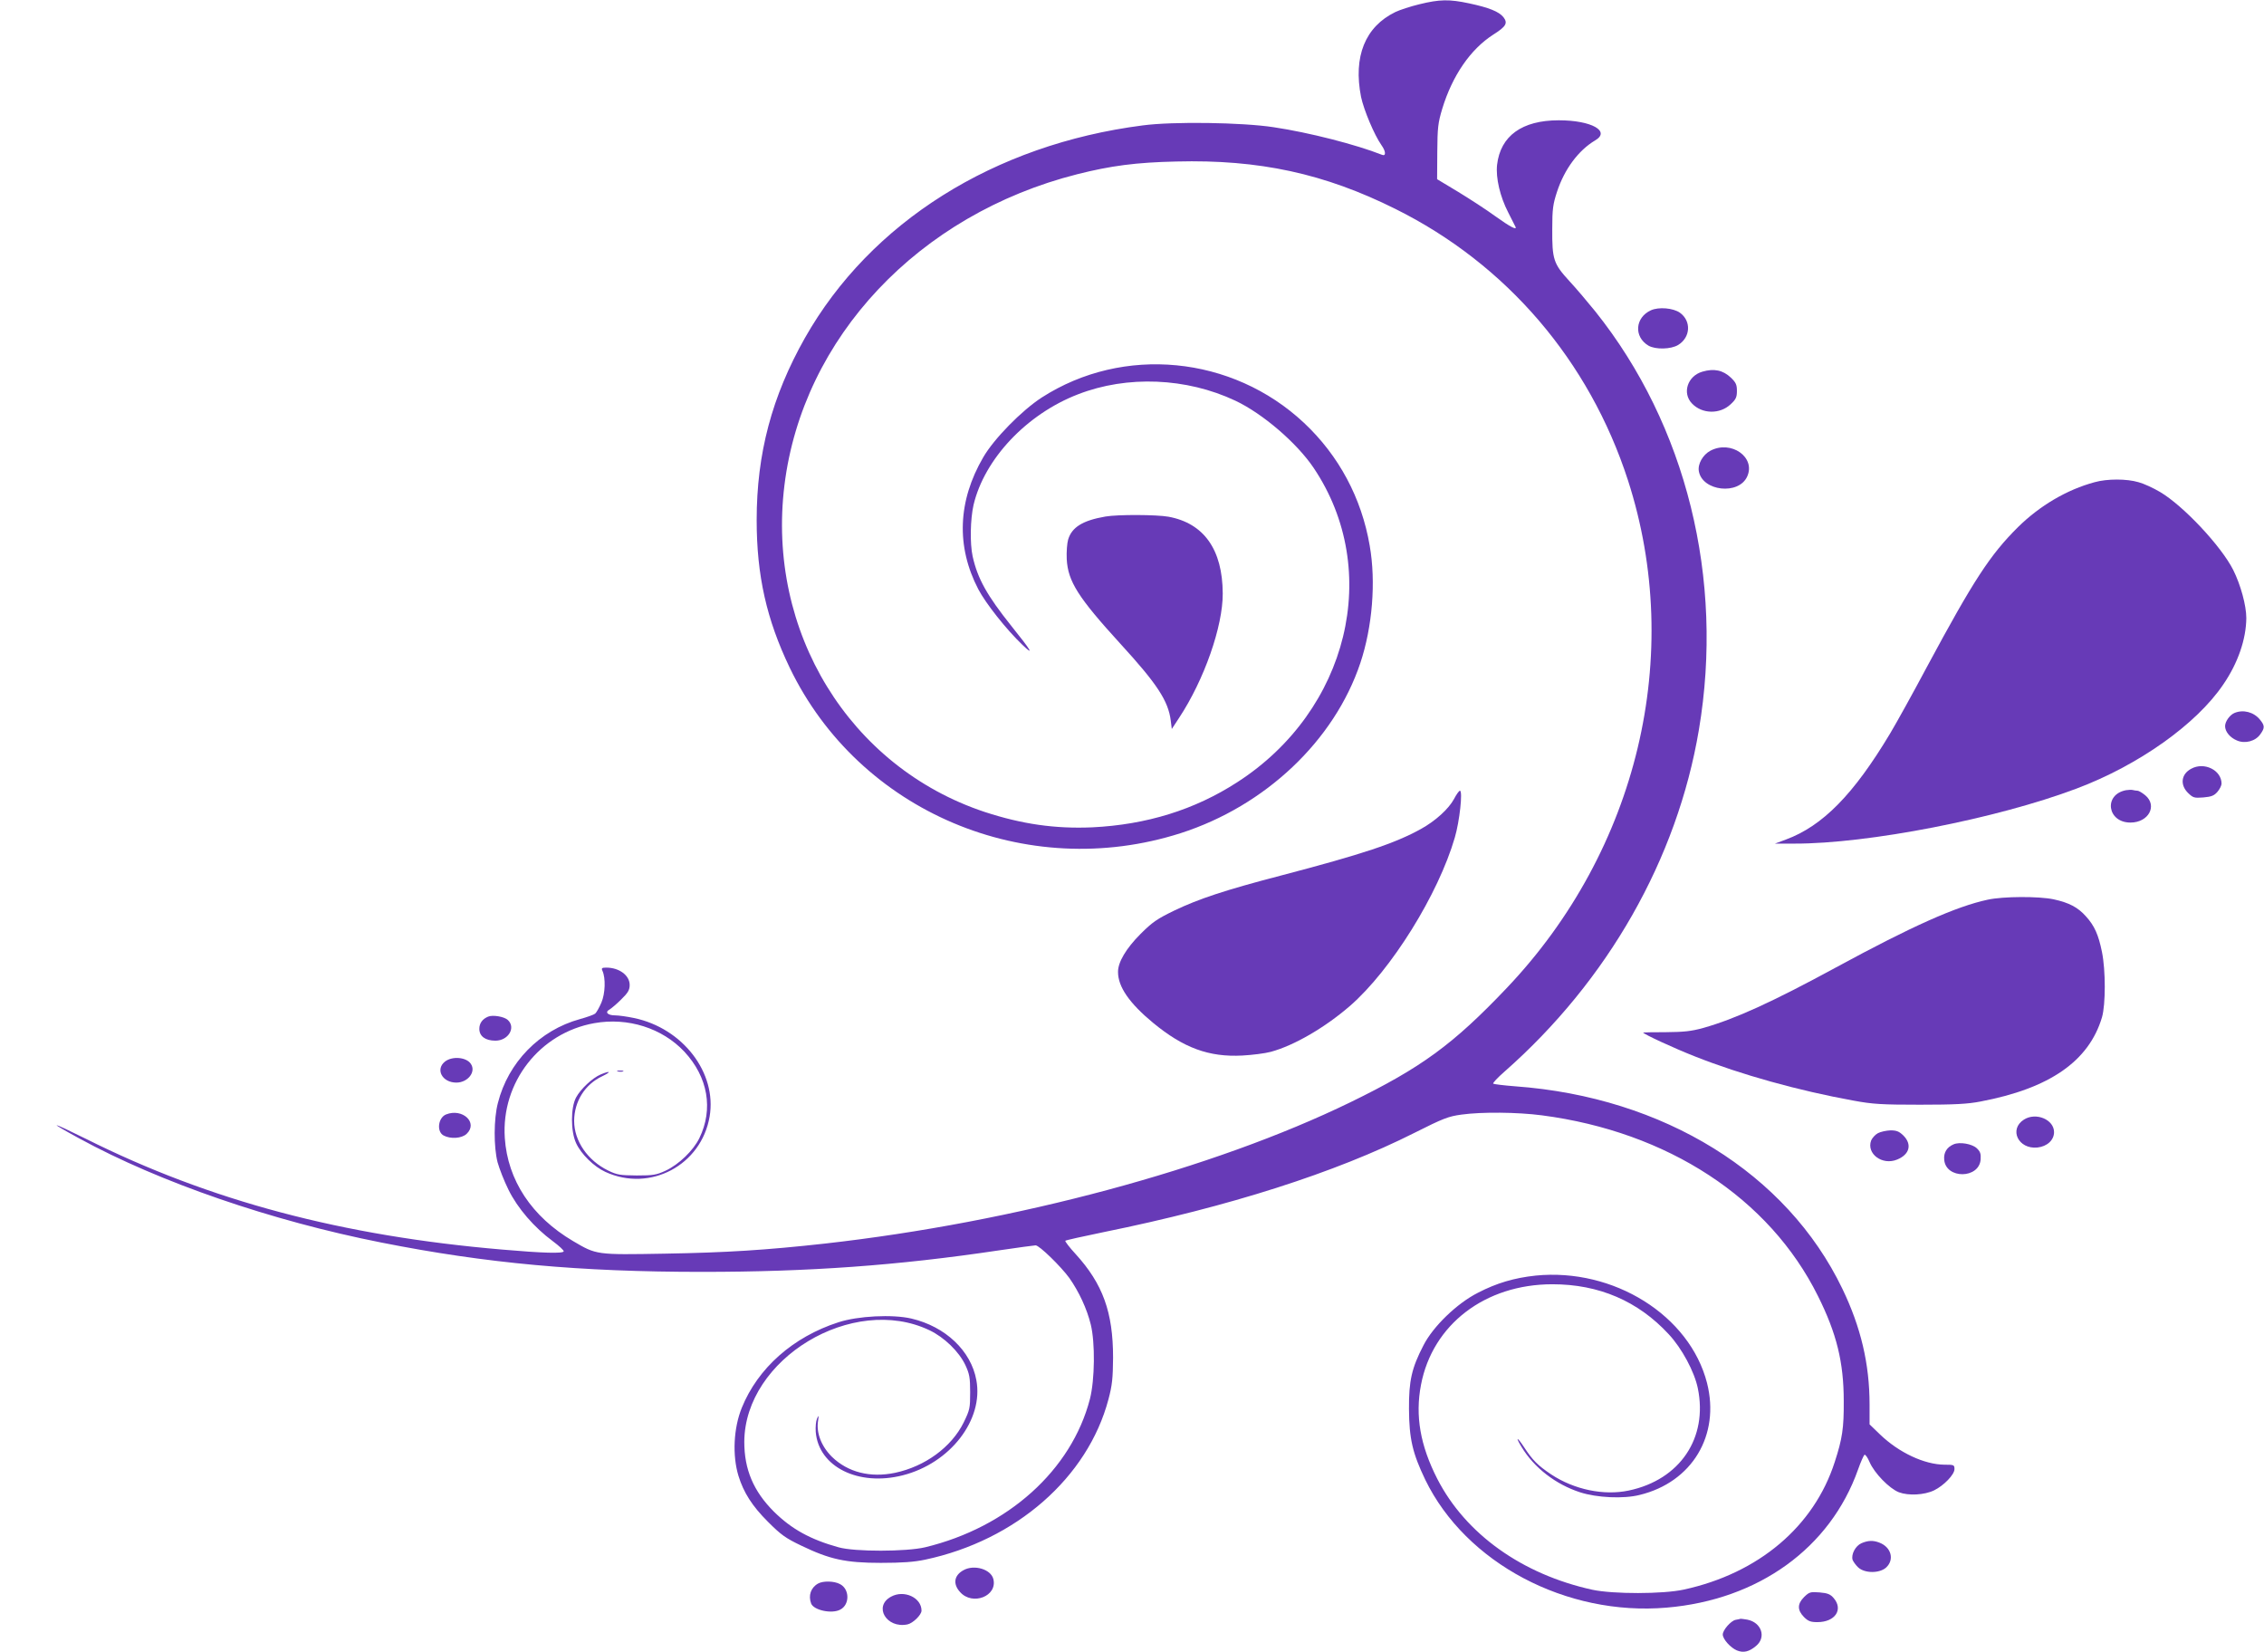 <?xml version="1.0" standalone="no"?>
<!DOCTYPE svg PUBLIC "-//W3C//DTD SVG 20010904//EN"
 "http://www.w3.org/TR/2001/REC-SVG-20010904/DTD/svg10.dtd">
<svg version="1.0" xmlns="http://www.w3.org/2000/svg"
 width="1280pt" height="934pt" viewBox="0 0 1280 934"
 preserveAspectRatio="xMidYMid meet">
<g transform="translate(0,934) scale(0.1,-0.1)"
fill="#673ab7" stroke="none">
<path d="M8025 9316 c-50 -12 -111 -32 -136 -44 -171 -83 -239 -252 -194 -480
16 -75 75 -215 115 -272 26 -36 27 -65 3 -55 -144 57 -411 126 -613 156 -177
27 -568 33 -740 10 -840 -108 -1538 -547 -1909 -1201 -187 -331 -273 -654
-273 -1030 0 -314 56 -562 187 -835 392 -814 1337 -1214 2210 -935 479 154
869 523 1016 962 68 204 89 458 53 663 -46 270 -175 510 -371 694 -406 381
-1023 440 -1483 144 -114 -74 -270 -233 -331 -338 -144 -247 -154 -504 -28
-746 42 -80 158 -227 249 -314 70 -67 51 -34 -61 105 -139 174 -192 269 -220
395 -16 74 -13 210 5 290 61 260 300 514 591 626 278 108 613 94 889 -36 155
-73 348 -239 443 -380 390 -580 197 -1372 -432 -1777 -241 -156 -513 -240
-820 -255 -210 -9 -397 18 -608 87 -765 254 -1234 1020 -1132 1847 103 835
759 1531 1655 1758 190 48 333 67 561 72 468 12 837 -68 1238 -268 628 -312
1096 -858 1315 -1534 319 -987 56 -2090 -685 -2870 -304 -320 -484 -451 -884
-646 -777 -378 -1895 -678 -2971 -799 -334 -37 -558 -51 -905 -57 -391 -7
-386 -7 -519 71 -234 138 -370 344 -386 583 -21 314 197 594 506 649 190 34
384 -28 509 -161 134 -144 165 -325 85 -489 -34 -70 -116 -149 -191 -184 -52
-24 -70 -27 -163 -27 -94 1 -111 3 -162 28 -116 57 -192 167 -192 281 1 110
61 206 159 252 54 26 46 33 -9 10 -47 -20 -113 -82 -139 -130 -31 -58 -31
-191 0 -258 28 -62 102 -134 166 -163 253 -116 542 38 589 313 42 247 -151
499 -427 557 -38 8 -87 15 -107 15 -42 0 -60 18 -32 33 10 6 40 31 66 57 39
38 48 54 48 82 0 54 -59 98 -132 98 -25 0 -29 -3 -22 -18 19 -41 16 -129 -6
-180 -12 -28 -28 -56 -35 -62 -7 -6 -46 -20 -86 -31 -229 -63 -406 -245 -464
-474 -24 -91 -24 -248 -2 -335 10 -36 37 -106 62 -156 51 -104 145 -213 251
-291 35 -26 63 -52 61 -57 -4 -13 -118 -10 -347 10 -905 77 -1654 276 -2354
626 -204 101 -222 103 -39 3 458 -250 1087 -466 1708 -589 595 -118 1124 -166
1815 -166 604 0 1105 36 1674 121 109 16 204 29 211 29 21 0 143 -119 191
-185 54 -77 99 -173 121 -263 25 -102 23 -312 -5 -421 -104 -401 -463 -725
-932 -838 -106 -25 -397 -26 -489 0 -159 44 -266 103 -366 202 -115 115 -167
238 -167 394 2 470 613 838 1047 631 84 -40 167 -121 203 -197 23 -50 27 -70
27 -154 0 -90 -2 -99 -37 -171 -69 -139 -218 -248 -388 -284 -140 -29 -266 3
-356 90 -59 58 -90 135 -79 203 5 34 4 35 -6 13 -6 -14 -9 -47 -7 -75 16 -197
241 -309 492 -245 268 68 458 314 416 538 -30 166 -175 303 -367 348 -107 25
-303 15 -413 -21 -257 -83 -455 -259 -546 -483 -47 -116 -54 -270 -19 -385 29
-94 77 -170 166 -259 75 -75 100 -93 190 -136 160 -77 249 -97 449 -97 121 0
188 5 250 18 514 109 920 464 1037 907 21 79 25 118 26 235 0 257 -58 417
-212 586 -35 38 -61 72 -58 75 3 3 101 25 218 49 705 143 1310 336 1756 561
163 82 192 93 265 103 115 16 317 14 455 -4 712 -93 1286 -468 1561 -1021 106
-212 146 -376 146 -594 1 -153 -8 -213 -51 -345 -117 -364 -430 -629 -853
-721 -118 -26 -400 -26 -517 -1 -397 87 -717 315 -877 627 -96 188 -126 356
-92 532 65 340 362 568 743 568 263 0 484 -95 657 -282 75 -80 146 -213 165
-306 58 -281 -101 -517 -390 -578 -141 -30 -309 5 -439 91 -76 51 -105 80
-154 155 -39 59 -50 60 -14 1 71 -118 193 -212 331 -257 96 -31 246 -38 337
-15 297 72 456 338 381 633 -98 382 -528 651 -969 607 -121 -13 -220 -42 -326
-97 -119 -60 -254 -191 -308 -297 -67 -129 -83 -201 -82 -360 1 -168 20 -250
92 -400 229 -471 797 -772 1365 -723 519 44 925 337 1082 781 15 43 32 80 36
83 5 3 18 -15 29 -41 27 -63 112 -150 166 -171 54 -20 143 -16 199 11 55 27
115 89 115 120 0 24 -3 25 -57 25 -113 1 -257 68 -364 171 l-59 57 0 112 c0
229 -49 437 -154 655 -314 652 -1010 1083 -1849 1144 -65 5 -121 12 -125 15
-3 4 25 34 64 68 584 514 976 1202 1099 1932 144 854 -71 1722 -586 2366 -42
52 -108 130 -147 172 -89 97 -97 122 -96 293 0 113 4 141 27 211 42 128 121
234 215 290 90 52 -20 114 -205 114 -208 0 -330 -88 -349 -252 -8 -74 17 -180
63 -269 21 -41 39 -77 41 -81 10 -21 -28 -2 -113 59 -52 38 -148 100 -212 139
l-118 71 1 154 c1 137 4 164 28 244 57 187 159 336 288 419 73 46 84 65 58 99
-25 31 -81 54 -194 78 -112 24 -167 23 -281 -5z"/>
<path d="M9334 7586 c-90 -41 -98 -150 -14 -200 40 -23 127 -21 168 4 70 43
75 135 10 182 -38 27 -120 34 -164 14z"/>
<path d="M9625 7239 c-84 -24 -116 -121 -59 -180 57 -60 158 -62 219 -4 29 27
35 39 35 75 0 36 -6 48 -34 75 -45 43 -96 53 -161 34z"/>
<path d="M9670 6792 c-43 -23 -73 -76 -65 -117 21 -112 225 -135 273 -29 50
109 -91 208 -208 146z"/>
<path d="M11842 6614 c-156 -42 -309 -132 -433 -254 -157 -156 -250 -298 -512
-785 -82 -154 -177 -325 -210 -380 -207 -346 -382 -524 -590 -601 l-62 -23
110 0 c416 -1 1144 141 1595 311 351 132 678 364 830 589 83 121 129 256 130
375 0 71 -32 188 -74 272 -68 135 -283 364 -414 441 -37 22 -91 47 -121 55
-67 20 -178 20 -249 0z"/>
<path d="M6250 6420 c-128 -22 -190 -60 -211 -130 -6 -20 -10 -70 -8 -111 7
-126 64 -216 304 -479 207 -226 270 -322 284 -433 l6 -48 42 64 c141 214 247
516 246 702 -1 248 -106 397 -307 434 -67 12 -287 13 -356 1z"/>
<path d="M12634 5310 c-27 -11 -54 -48 -54 -75 0 -31 28 -65 67 -81 46 -20
105 -4 132 35 26 36 26 49 -2 83 -35 43 -94 58 -143 38z"/>
<path d="M12388 4994 c-56 -30 -64 -90 -18 -136 29 -28 35 -30 87 -26 46 4 61
10 80 32 13 15 23 36 23 46 0 76 -98 125 -172 84z"/>
<path d="M12020 4873 c-128 -24 -107 -183 25 -183 102 0 154 95 84 154 -17 14
-37 26 -44 26 -7 0 -19 2 -27 4 -7 2 -24 1 -38 -1z"/>
<path d="M8221 4824 c-30 -56 -104 -124 -187 -170 -146 -81 -328 -142 -794
-264 -314 -82 -462 -131 -600 -197 -99 -48 -125 -66 -192 -133 -81 -81 -128
-160 -127 -215 0 -84 65 -177 198 -287 172 -142 316 -195 505 -185 55 3 128
12 161 21 133 36 307 138 448 260 233 203 499 631 592 951 27 91 46 265 29
265 -5 0 -20 -21 -33 -46z"/>
<path d="M11238 4254 c-178 -38 -429 -150 -858 -383 -363 -197 -570 -291 -750
-342 -69 -19 -109 -23 -212 -24 -71 0 -128 -1 -128 -2 0 -8 175 -89 295 -136
258 -102 585 -193 895 -249 108 -20 159 -23 375 -23 196 0 270 4 342 18 391
74 613 228 687 476 21 72 21 266 0 369 -20 99 -43 149 -90 201 -46 52 -96 78
-183 97 -85 18 -286 17 -373 -2z"/>
<path d="M2760 3593 c-32 -13 -50 -37 -50 -69 0 -42 34 -67 91 -67 73 0 117
74 70 117 -20 19 -85 30 -111 19z"/>
<path d="M2516 3339 c-56 -44 -16 -119 64 -119 65 0 113 61 82 106 -25 38
-105 45 -146 13z"/>
<path d="M3493 3283 c9 -2 23 -2 30 0 6 3 -1 5 -18 5 -16 0 -22 -2 -12 -5z"/>
<path d="M2522 3040 c-45 -18 -55 -97 -14 -119 39 -21 102 -17 130 9 67 63
-23 147 -116 110z"/>
<path d="M11443 3011 c-87 -55 -32 -169 76 -158 55 6 94 42 94 87 0 71 -102
114 -170 71z"/>
<path d="M10617 2934 c-15 -8 -32 -27 -38 -41 -28 -75 63 -143 147 -108 71 29
85 86 35 136 -24 23 -38 29 -73 29 -24 -1 -56 -8 -71 -16z"/>
<path d="M11045 2871 c-38 -16 -57 -47 -53 -87 9 -110 198 -109 206 2 2 32 -2
44 -22 63 -27 25 -97 37 -131 22z"/>
<path d="M10524 616 c-34 -15 -59 -63 -50 -94 4 -10 18 -30 32 -43 37 -34 121
-34 158 0 48 45 28 116 -40 141 -34 13 -63 12 -100 -4z"/>
<path d="M5448 464 c-54 -29 -62 -78 -20 -124 70 -79 213 -23 188 74 -14 55
-108 83 -168 50z"/>
<path d="M4625 388 c-41 -23 -56 -68 -39 -113 15 -38 118 -60 165 -34 54 28
53 116 -2 144 -33 18 -96 19 -124 3z"/>
<path d="M10200 312 c-39 -39 -39 -74 -1 -113 24 -24 38 -29 76 -29 100 0 148
71 92 136 -19 22 -34 28 -80 32 -52 4 -58 2 -87 -26z"/>
<path d="M5038 314 c-101 -54 -27 -181 92 -157 31 6 80 54 80 78 0 74 -99 119
-172 79z"/>
<path d="M9813 183 c-27 -5 -73 -58 -73 -83 0 -26 44 -75 80 -90 37 -15 69 -8
109 26 58 49 30 132 -50 148 -18 3 -34 5 -38 5 -3 -1 -16 -4 -28 -6z"/>
</g>
</svg>
